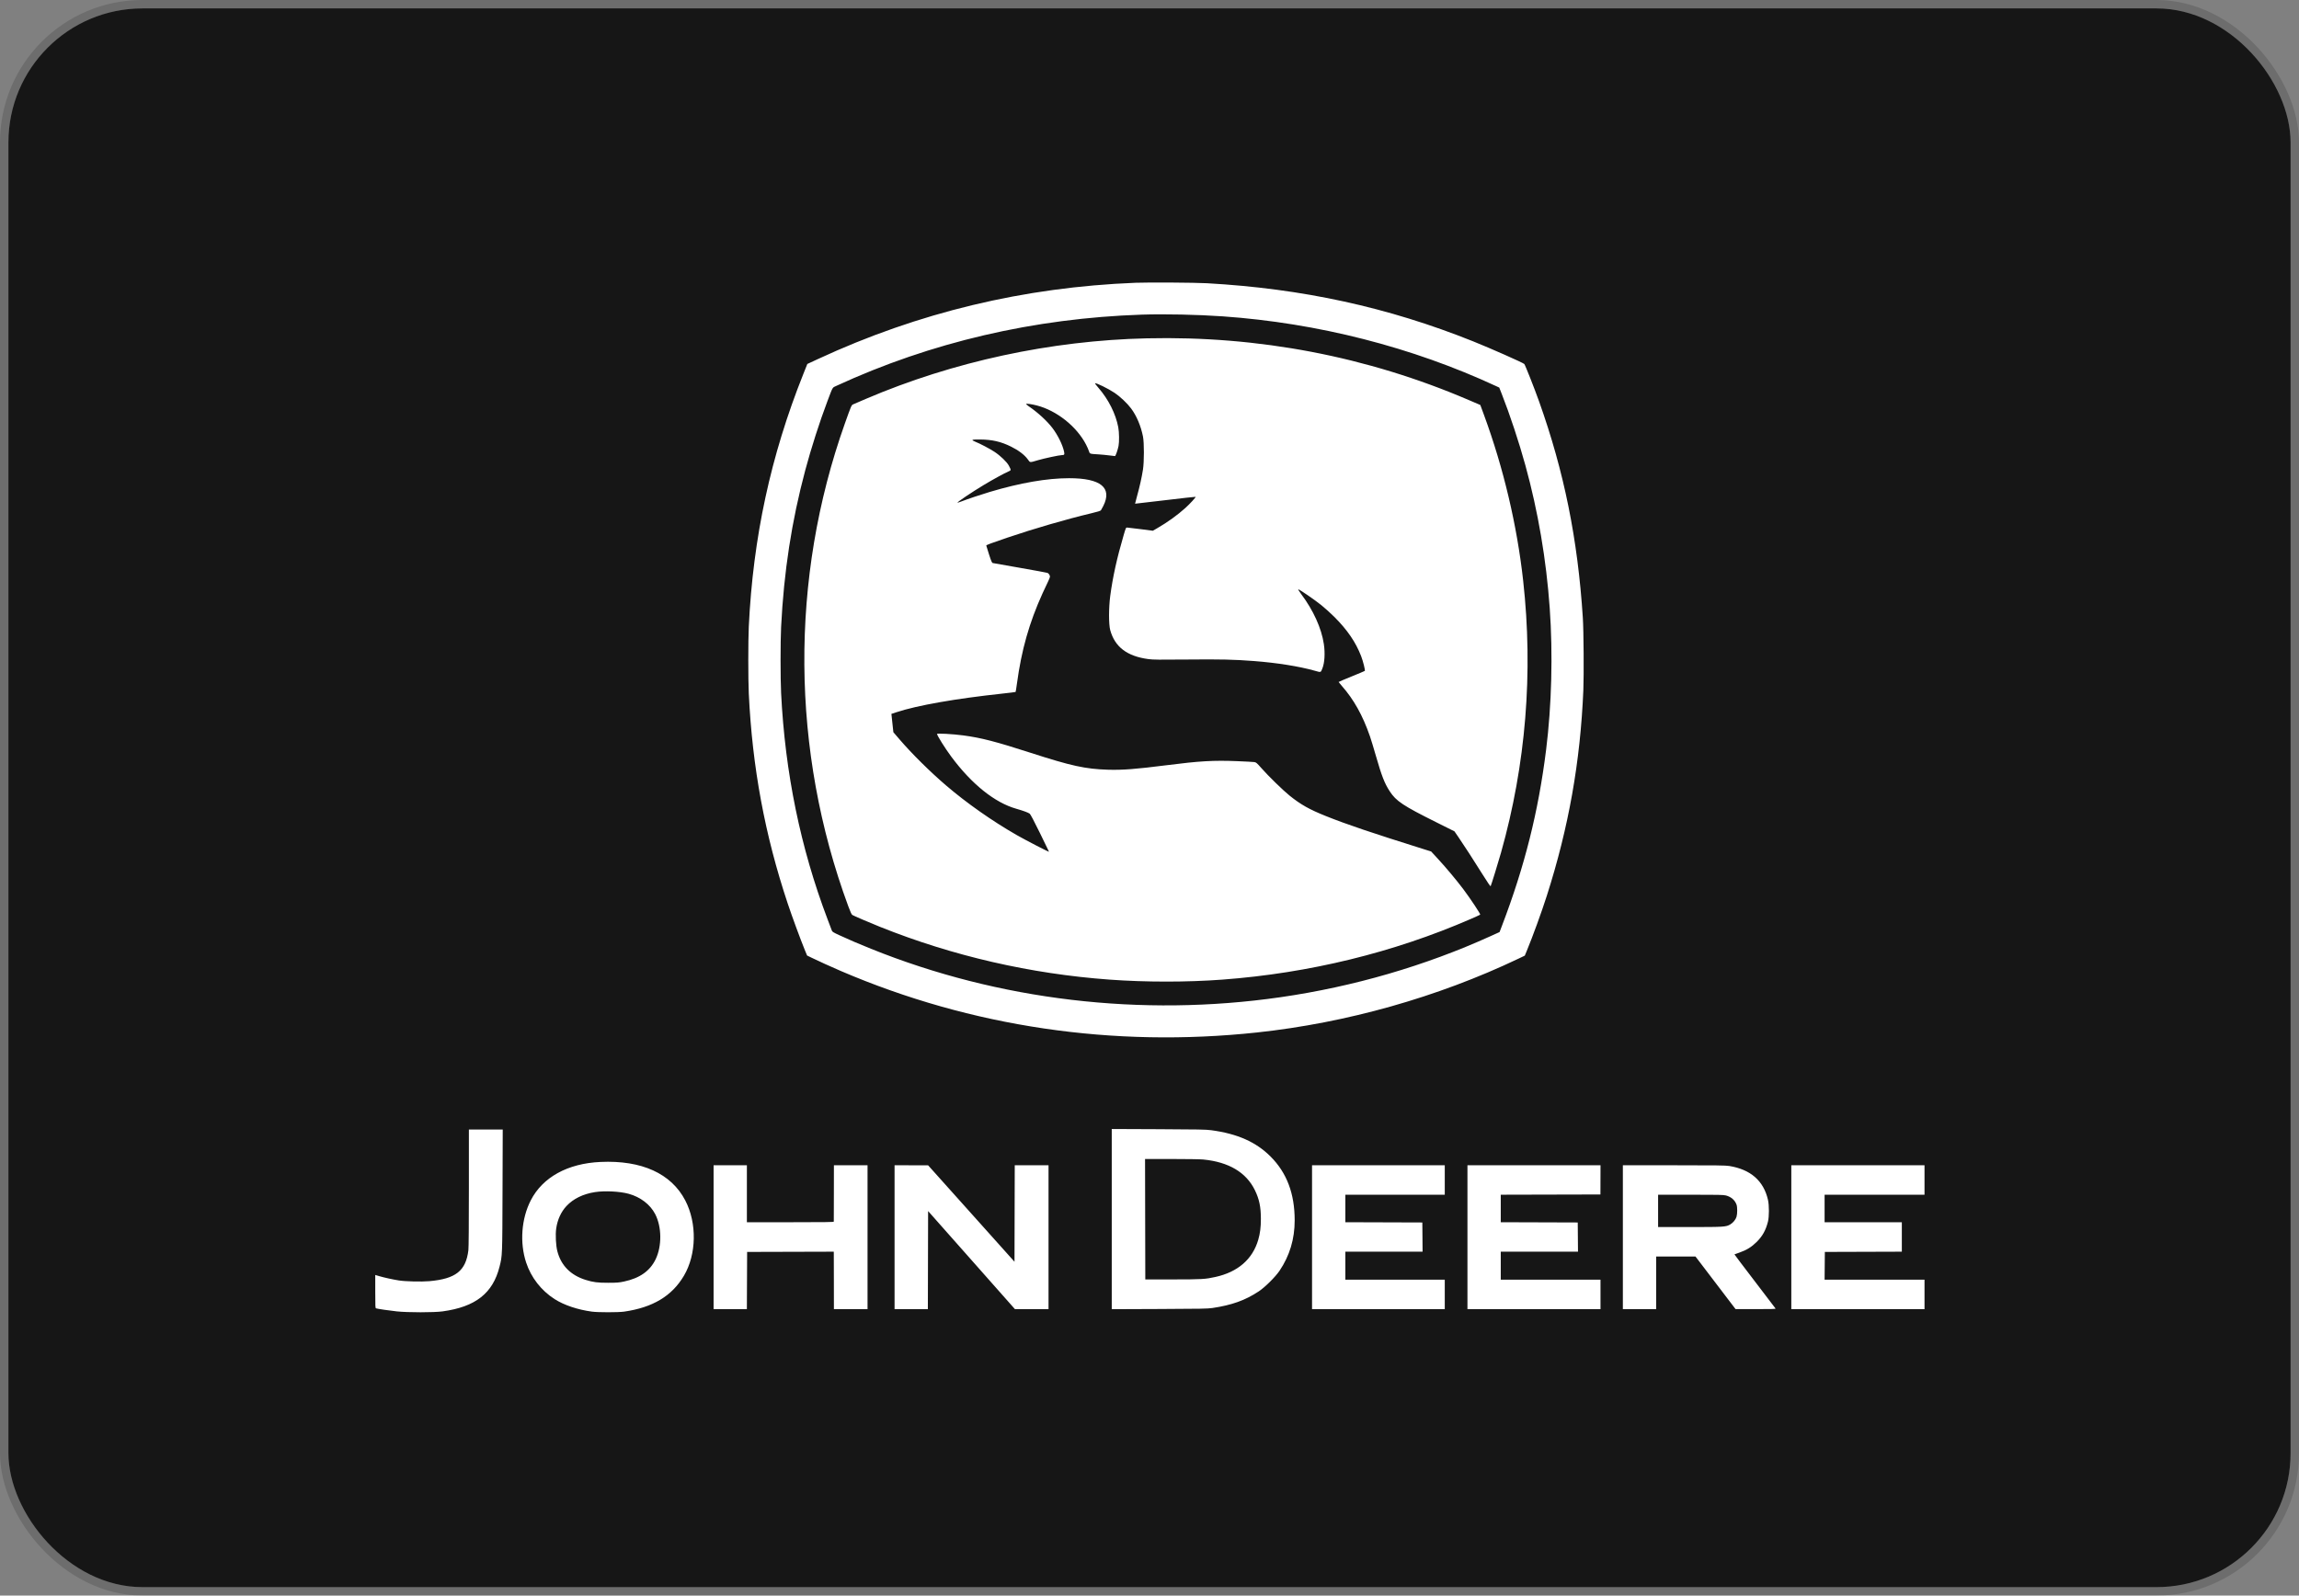 <?xml version="1.0" encoding="UTF-8"?> <svg xmlns="http://www.w3.org/2000/svg" width="3002" height="2084" viewBox="0 0 3002 2084" fill="none"><rect x="0" y="0" width="3002" height="2084" fill="#808080" stroke="none"/><rect x="11" y="11" width="2980" height="2062" rx="175" fill="#161616"></rect><rect x="5.5" y="5.5" width="2991" height="2073" rx="180.5" stroke="black" stroke-opacity="0.15" stroke-width="11"></rect><path fill-rule="evenodd" clip-rule="evenodd" d="M1482.91 369.331C1336.96 375.078 1199.09 408.183 1068.15 468.922L1054.2 475.39L1049 488.413C1006.32 595.364 983.336 701.895 977.753 818.606C976.893 836.581 976.9 887.754 977.765 905.938C982.348 1002.24 998.706 1090.47 1028.62 1180.23C1034.05 1196.53 1045.12 1226.64 1050.76 1240.45L1053.86 1248.02L1059.47 1250.77C1067.75 1254.84 1085.62 1262.95 1098.11 1268.31C1268.22 1341.26 1453.8 1368.67 1641.41 1348.54C1758.5 1335.97 1877.3 1302.43 1982.77 1252.15L1991.06 1248.19L1993.7 1241.8C2001.5 1222.92 2012.91 1191.54 2019.76 1170.14C2048.32 1080.93 2063.58 995.058 2067.5 901.524C2068.32 881.878 2067.92 823.549 2066.84 806.94C2060.21 704.105 2042.41 616.126 2009.64 524.135C2003.52 506.961 1991.36 476.193 1990.37 475.4C1987.73 473.282 1946.24 454.917 1923.43 445.773C1812.42 401.274 1701 376.96 1575.87 369.929C1560.46 369.063 1499.65 368.671 1482.91 369.331ZM1491.1 410.948C1350.25 415.644 1215.6 447.027 1092.3 503.894C1086.62 506.511 1087.81 504.495 1080.38 524.135C1070.25 550.905 1059.24 585.242 1051.52 614.108C1033.73 680.667 1023.53 746.82 1019.96 818.921C1019.01 837.992 1019.01 886.236 1019.96 905.307C1025.12 1009.34 1045.26 1107.43 1080.57 1200.52C1083.38 1207.91 1085.95 1214.72 1086.29 1215.64C1086.79 1217.01 1088.55 1218.08 1095.93 1221.47C1110.4 1228.11 1120.1 1232.28 1137.23 1239.19C1304.29 1306.57 1490.52 1328.62 1671.97 1302.5C1767.35 1288.77 1860.94 1261.54 1946.78 1222.54L1958.12 1217.39L1961.18 1209.37C1990.88 1131.56 2008.8 1060.13 2018.88 979.398C2026.14 921.271 2027.86 854.076 2023.61 794.329C2019.09 730.719 2008.41 668.042 1991.8 607.684C1983.53 577.591 1971.5 541.282 1960.86 514.253L1957.7 506.221L1954.12 504.555C1844.01 453.388 1720.89 421.919 1596.66 413.193C1563.94 410.894 1520.45 409.969 1491.1 410.948ZM1497.4 441.903C1372.01 444.787 1244.73 472.234 1130.62 520.998C1122.3 524.552 1114.72 527.818 1113.78 528.255C1111.84 529.152 1111.28 530.471 1103.22 553.141C1031.16 755.868 1032.73 980.429 1107.64 1183.58C1110.33 1190.86 1111.97 1194.44 1112.89 1195.03C1114.73 1196.21 1135.82 1205.26 1149.21 1210.62C1244.23 1248.68 1345.68 1272 1448.88 1279.52C1496.22 1282.96 1550.09 1282.96 1596.35 1279.5C1709.5 1271.05 1819.66 1244.15 1920.28 1200.39C1926.87 1197.53 1932.51 1194.95 1932.83 1194.67C1933.52 1194.05 1920.26 1174.03 1910.9 1161.56C1901.97 1149.68 1888.52 1133.58 1877.66 1121.79L1868.78 1112.15L1859.87 1109.36C1791.43 1087.91 1758.36 1076.73 1731.53 1065.97C1709.62 1057.18 1698.63 1051 1683.95 1039.21C1675.53 1032.46 1656.3 1013.7 1647.19 1003.36C1641.21 996.568 1640.26 995.751 1637.97 995.384C1636.57 995.16 1626.49 994.617 1615.57 994.178C1584.47 992.927 1566.66 993.955 1522.93 999.525C1483.05 1004.6 1465.62 1005.93 1446.67 1005.35C1417.18 1004.43 1398.78 1000.4 1345.56 983.196C1300.46 968.617 1281.08 963.62 1257.61 960.511C1244.23 958.74 1223.57 957.584 1223.57 958.608C1223.57 960.611 1234.16 977.506 1242.21 988.351C1268.84 1024.22 1298.9 1048.33 1326.93 1056.3C1335.92 1058.86 1342.37 1061.22 1344.54 1062.74C1345.51 1063.42 1350.19 1072.26 1357.91 1087.99C1364.44 1101.3 1369.78 1112.33 1369.78 1112.49C1369.78 1113.14 1339.13 1097.3 1327.7 1090.75C1295.45 1072.26 1262.29 1048.97 1235.23 1025.79C1214.72 1008.22 1190.96 984.737 1175.36 966.601L1166.54 956.344L1165.26 944.387L1163.99 932.43L1170.62 930.245C1197.73 921.31 1247.66 912.523 1308.69 905.945C1318.11 904.93 1325.97 903.952 1326.15 903.773C1326.33 903.594 1327.12 898.688 1327.91 892.87C1333.84 848.952 1343.88 813.534 1361.3 775.059C1363.92 769.276 1367.18 762.314 1368.55 759.589C1369.92 756.863 1371.04 753.98 1371.04 753.182C1371.04 751.507 1369.59 749.204 1367.98 748.344C1367.37 748.018 1351.29 745.037 1332.25 741.722C1313.2 738.406 1297.04 735.558 1296.32 735.393C1295.26 735.147 1294.37 733.099 1291.44 724.138C1289.47 718.114 1287.86 712.886 1287.86 712.52C1287.86 711.819 1294.52 709.333 1315.59 702.18C1350.02 690.488 1392.87 678.042 1424.84 670.451C1433.14 668.482 1436.99 667.288 1437.57 666.504C1438.02 665.886 1439.4 663.391 1440.62 660.96C1452.67 636.975 1437.43 624.573 1395.94 624.593C1367.19 624.607 1332.44 630.622 1292.59 642.479C1281.39 645.811 1263.69 651.74 1255.34 654.961C1252.64 655.998 1250.33 656.734 1250.19 656.598C1249.54 655.943 1269.42 642.58 1284.78 633.345C1296.68 626.195 1311.42 618.125 1316.7 615.87C1320.5 614.249 1320.51 614.22 1317.32 608.168C1314.83 603.423 1306.32 595.234 1298.57 590.128C1292.4 586.058 1279.6 579.342 1273.18 576.802C1267.39 574.513 1268.75 573.938 1279.72 574.032C1295.64 574.168 1306.93 576.771 1320.31 583.386C1330 588.174 1337.87 594.177 1342.05 599.951C1345.31 604.459 1344.21 604.362 1355.29 601.104C1363.57 598.669 1383.26 594.461 1386.49 594.437C1389.9 594.411 1390.28 593.768 1389.38 589.606C1387.47 580.852 1381.27 568.294 1374.32 559.131C1367.29 549.867 1355.12 538.686 1343.43 530.764C1341.24 529.28 1339.68 527.849 1339.96 527.585C1340.64 526.954 1347.38 527.913 1353.71 529.541C1379.79 536.242 1405.87 556.944 1418.17 580.723C1419.65 583.586 1421.33 587.399 1421.89 589.195C1423.07 592.927 1422.54 592.751 1435.01 593.519C1438.48 593.732 1444.43 594.308 1448.25 594.8C1452.06 595.291 1455.51 595.695 1455.92 595.698C1456.74 595.704 1459.54 587.748 1460.57 582.462C1461.6 577.136 1461.43 564.542 1460.23 558.162C1456.94 540.562 1447.44 521.625 1434.36 506.597C1431.7 503.54 1429.69 500.874 1429.89 500.673C1430.93 499.638 1446.95 507.45 1455.42 513.119C1462.64 517.952 1471.98 526.784 1477.01 533.552C1484.19 543.194 1489.76 556.382 1492.49 570.166C1494.09 578.26 1494.07 603.079 1492.47 613.359C1490.88 623.5 1488.12 635.897 1484.82 647.695C1483.27 653.228 1482.08 657.823 1482.16 657.907C1482.25 657.99 1499.99 655.926 1521.59 653.318C1543.19 650.711 1561.01 648.733 1561.2 648.924C1561.73 649.446 1553.83 658.05 1547.96 663.358C1537.57 672.754 1524.79 681.974 1511.48 689.681L1505.39 693.209L1489.42 691.15C1480.64 690.017 1472.71 689.076 1471.81 689.058C1470.22 689.027 1470.06 689.385 1467.25 698.957C1458.5 728.829 1453.03 753.576 1449.74 778.25C1447.69 793.639 1447.67 815.632 1449.71 823.019C1455.79 845.066 1471.77 857.191 1499.61 860.881C1505.78 861.7 1513.24 861.78 1550.03 861.424C1594.14 860.995 1611.56 861.392 1637.63 863.417C1667.64 865.749 1696.22 870.297 1716.39 875.953C1725.25 878.435 1724.45 878.65 1726.7 873.149C1729.67 865.886 1730.45 853.24 1728.67 841.265C1725.61 820.604 1714.96 797.104 1699.04 775.885C1696.51 772.504 1694.81 769.737 1695.27 769.737C1696.76 769.737 1716.46 783.266 1725.23 790.306C1729.91 794.063 1737.58 800.975 1742.27 805.664C1759.33 822.705 1770.31 838.775 1777.32 856.933C1779.87 863.535 1782.89 875.633 1782.15 876.29C1781.87 876.546 1774.05 879.835 1764.77 883.598C1755.5 887.362 1747.92 890.594 1747.93 890.781C1747.94 890.967 1749.82 893.248 1752.11 895.849C1767.85 913.71 1779.47 934.544 1788.87 961.742C1790.31 965.904 1793.85 977.542 1796.73 987.605C1804.19 1013.58 1807.97 1023.23 1814.75 1033.62C1823.07 1046.35 1831.95 1052.27 1875.09 1073.8L1899.21 1085.85L1904.44 1093.47C1911.92 1104.39 1924.49 1123.82 1936.03 1142.3C1942.64 1152.89 1946.16 1157.99 1946.48 1157.43C1947.26 1156.04 1956.35 1126.6 1959.99 1113.71C1992.47 998.485 2002.24 878.523 1988.92 758.387C1980.92 686.153 1963.2 611.136 1937.89 542.315L1932.98 528.966L1917.49 522.328C1785.15 465.62 1643.69 438.537 1497.4 441.903ZM1451.71 1592.29V1709.97L1513.95 1709.73C1568.09 1709.52 1577.09 1709.35 1583.2 1708.43C1608.7 1704.6 1625.96 1698.4 1643.61 1686.73C1651.73 1681.37 1665.36 1667.85 1670.81 1659.77C1684.05 1640.12 1690.57 1618.39 1690.57 1593.91C1690.57 1558.99 1680.3 1531.82 1659.1 1510.6C1640.07 1491.55 1615.75 1480.77 1581.48 1476.19C1574.79 1475.29 1564.84 1475.1 1512.69 1474.88L1451.71 1474.62V1592.29ZM612.262 1551.49C612.262 1600.16 612.027 1629.57 611.609 1632.99C608.324 1659.87 595.123 1670.32 560.584 1673.38C550.173 1674.3 529.377 1673.79 520.678 1672.41C512.624 1671.12 501.731 1668.73 495.199 1666.81L490 1665.28V1686.91C490 1706.97 490.081 1708.58 491.103 1708.9C493.438 1709.62 508.411 1711.81 518.045 1712.84C532.609 1714.39 566.573 1714.39 577.915 1712.84C620.923 1706.96 643.555 1689.2 652.289 1654.47C655.969 1639.84 655.929 1640.86 656.206 1554.62L656.46 1475.33H634.361H612.262V1551.49ZM1495.35 1592.46L1495.51 1671.12L1531.44 1671.1C1569.7 1671.07 1573.74 1670.84 1587.18 1667.86C1616.4 1661.41 1635.62 1644.7 1642.99 1619.35C1645.42 1611 1646.44 1602.9 1646.44 1591.99C1646.45 1576.38 1644.3 1566.13 1638.59 1554.47C1627.22 1531.22 1604.46 1517.72 1571.19 1514.47C1567.25 1514.08 1549.49 1513.8 1529.75 1513.8H1495.19L1495.35 1592.46ZM783.997 1517.66C741.201 1519.62 708.541 1537.63 693.088 1567.79C680.793 1591.78 678.465 1623.05 687.038 1649.05C693.495 1668.63 706.679 1685.57 724.192 1696.79C736.5 1704.67 754.375 1710.68 772.968 1713.17C780.89 1714.23 807.484 1714.23 814.877 1713.17C852.365 1707.8 877.399 1692.79 893.032 1666.32C909.548 1638.36 910.29 1597.74 894.831 1567.97C876.54 1532.75 837.842 1515.18 783.997 1517.66ZM931.783 1615.95V1709.9H953.52H975.258L975.42 1672.54L975.583 1635.18L1032.15 1635.02L1088.71 1634.86L1088.76 1636.28C1088.79 1637.06 1088.84 1653.94 1088.86 1673.8L1088.91 1709.9H1110.87H1132.82V1615.95V1521.99H1110.86H1088.91L1088.86 1558.41C1088.84 1578.44 1088.79 1595.18 1088.76 1595.61C1088.72 1596.24 1076.91 1596.4 1031.99 1596.4H975.268V1559.2V1521.99H953.525H931.783V1615.95ZM1168.11 1615.95V1709.9H1189.85H1211.59L1211.75 1645.85L1211.91 1581.81L1268.6 1645.85L1325.28 1709.9H1347.22H1369.15V1615.95V1521.99H1347.1H1325.05L1324.88 1585L1324.72 1648L1268.32 1585.03L1211.91 1522.05L1190.01 1522.02L1168.11 1521.99V1615.95ZM1713.25 1615.95V1709.9H1799.91H1886.56V1690.67V1671.44H1821.65H1756.74V1653.15V1634.86H1807.17H1857.59L1857.43 1615.79L1857.26 1596.71L1807 1596.55L1756.74 1596.39V1578.42V1560.46H1821.65H1886.56V1541.23V1521.99H1799.91H1713.25V1615.95ZM1916.18 1615.95V1709.9H2003.05H2089.92L2089.91 1690.67L2089.9 1671.44H2024.78H1959.67V1653.15V1634.86H2010.1H2060.52L2060.36 1615.79L2060.19 1596.71L2009.93 1596.55L1959.67 1596.39V1578.43V1560.46L2024.74 1560.3L2089.81 1560.14L2089.87 1541.07L2089.93 1521.99H2003.06H1916.18V1615.95ZM2119.11 1615.95V1709.9H2140.86H2162.6V1675.53V1641.17L2188.28 1641.18L2213.96 1641.2L2240.12 1675.54L2266.27 1709.88L2292.62 1709.89C2313.53 1709.9 2318.87 1709.74 2318.49 1709.11C2318.23 1708.68 2305.99 1692.62 2291.31 1673.43C2276.62 1654.23 2264.69 1638.46 2264.81 1638.38C2264.92 1638.3 2267.96 1637.21 2271.56 1635.95C2280.62 1632.79 2287.21 1628.71 2293.72 1622.25C2301.43 1614.61 2305.66 1607.04 2308.55 1595.75C2310.22 1589.23 2310.23 1574.26 2308.57 1567.08C2302.83 1542.23 2285.99 1527.5 2258.08 1522.93C2253.33 1522.15 2241.5 1522 2185.76 1522L2119.11 1521.99V1615.95ZM2339.06 1615.95V1709.9H2426.03H2513V1690.67V1671.44H2447.76H2382.53L2382.69 1653.31L2382.86 1635.18L2433.12 1635.02L2483.38 1634.86V1615.63V1596.4H2432.96H2382.54V1578.43V1560.46H2447.77H2513V1541.23V1521.99H2426.03H2339.06V1615.95ZM777.064 1557.03C761.506 1559.41 748.642 1565.67 739.734 1575.2C732.62 1582.81 727.949 1592.99 726.293 1604.51C725.12 1612.68 725.835 1626.81 727.803 1634.36C732.639 1652.93 745.147 1665.59 764.689 1671.7C774.492 1674.77 780.348 1675.51 794.395 1675.48C805.776 1675.45 808.215 1675.26 814.877 1673.84C835.407 1669.47 848.773 1660.03 856.137 1644.72C864.448 1627.44 864.178 1602.37 855.5 1585.71C848.956 1573.15 836.276 1563.46 820.864 1559.24C809.283 1556.07 789.776 1555.09 777.064 1557.03ZM2165.12 1581.58V1602.7L2206.56 1602.69C2251.46 1602.68 2253.77 1602.53 2259.36 1599.26C2263.08 1597.07 2266.43 1592.97 2267.54 1589.22C2268.7 1585.33 2268.71 1576.72 2267.57 1573.51C2265.41 1567.47 2260.53 1563.22 2253.68 1561.43C2250.48 1560.6 2243.8 1560.46 2207.53 1560.46H2165.12V1581.58Z" fill="white"></path></svg> 
